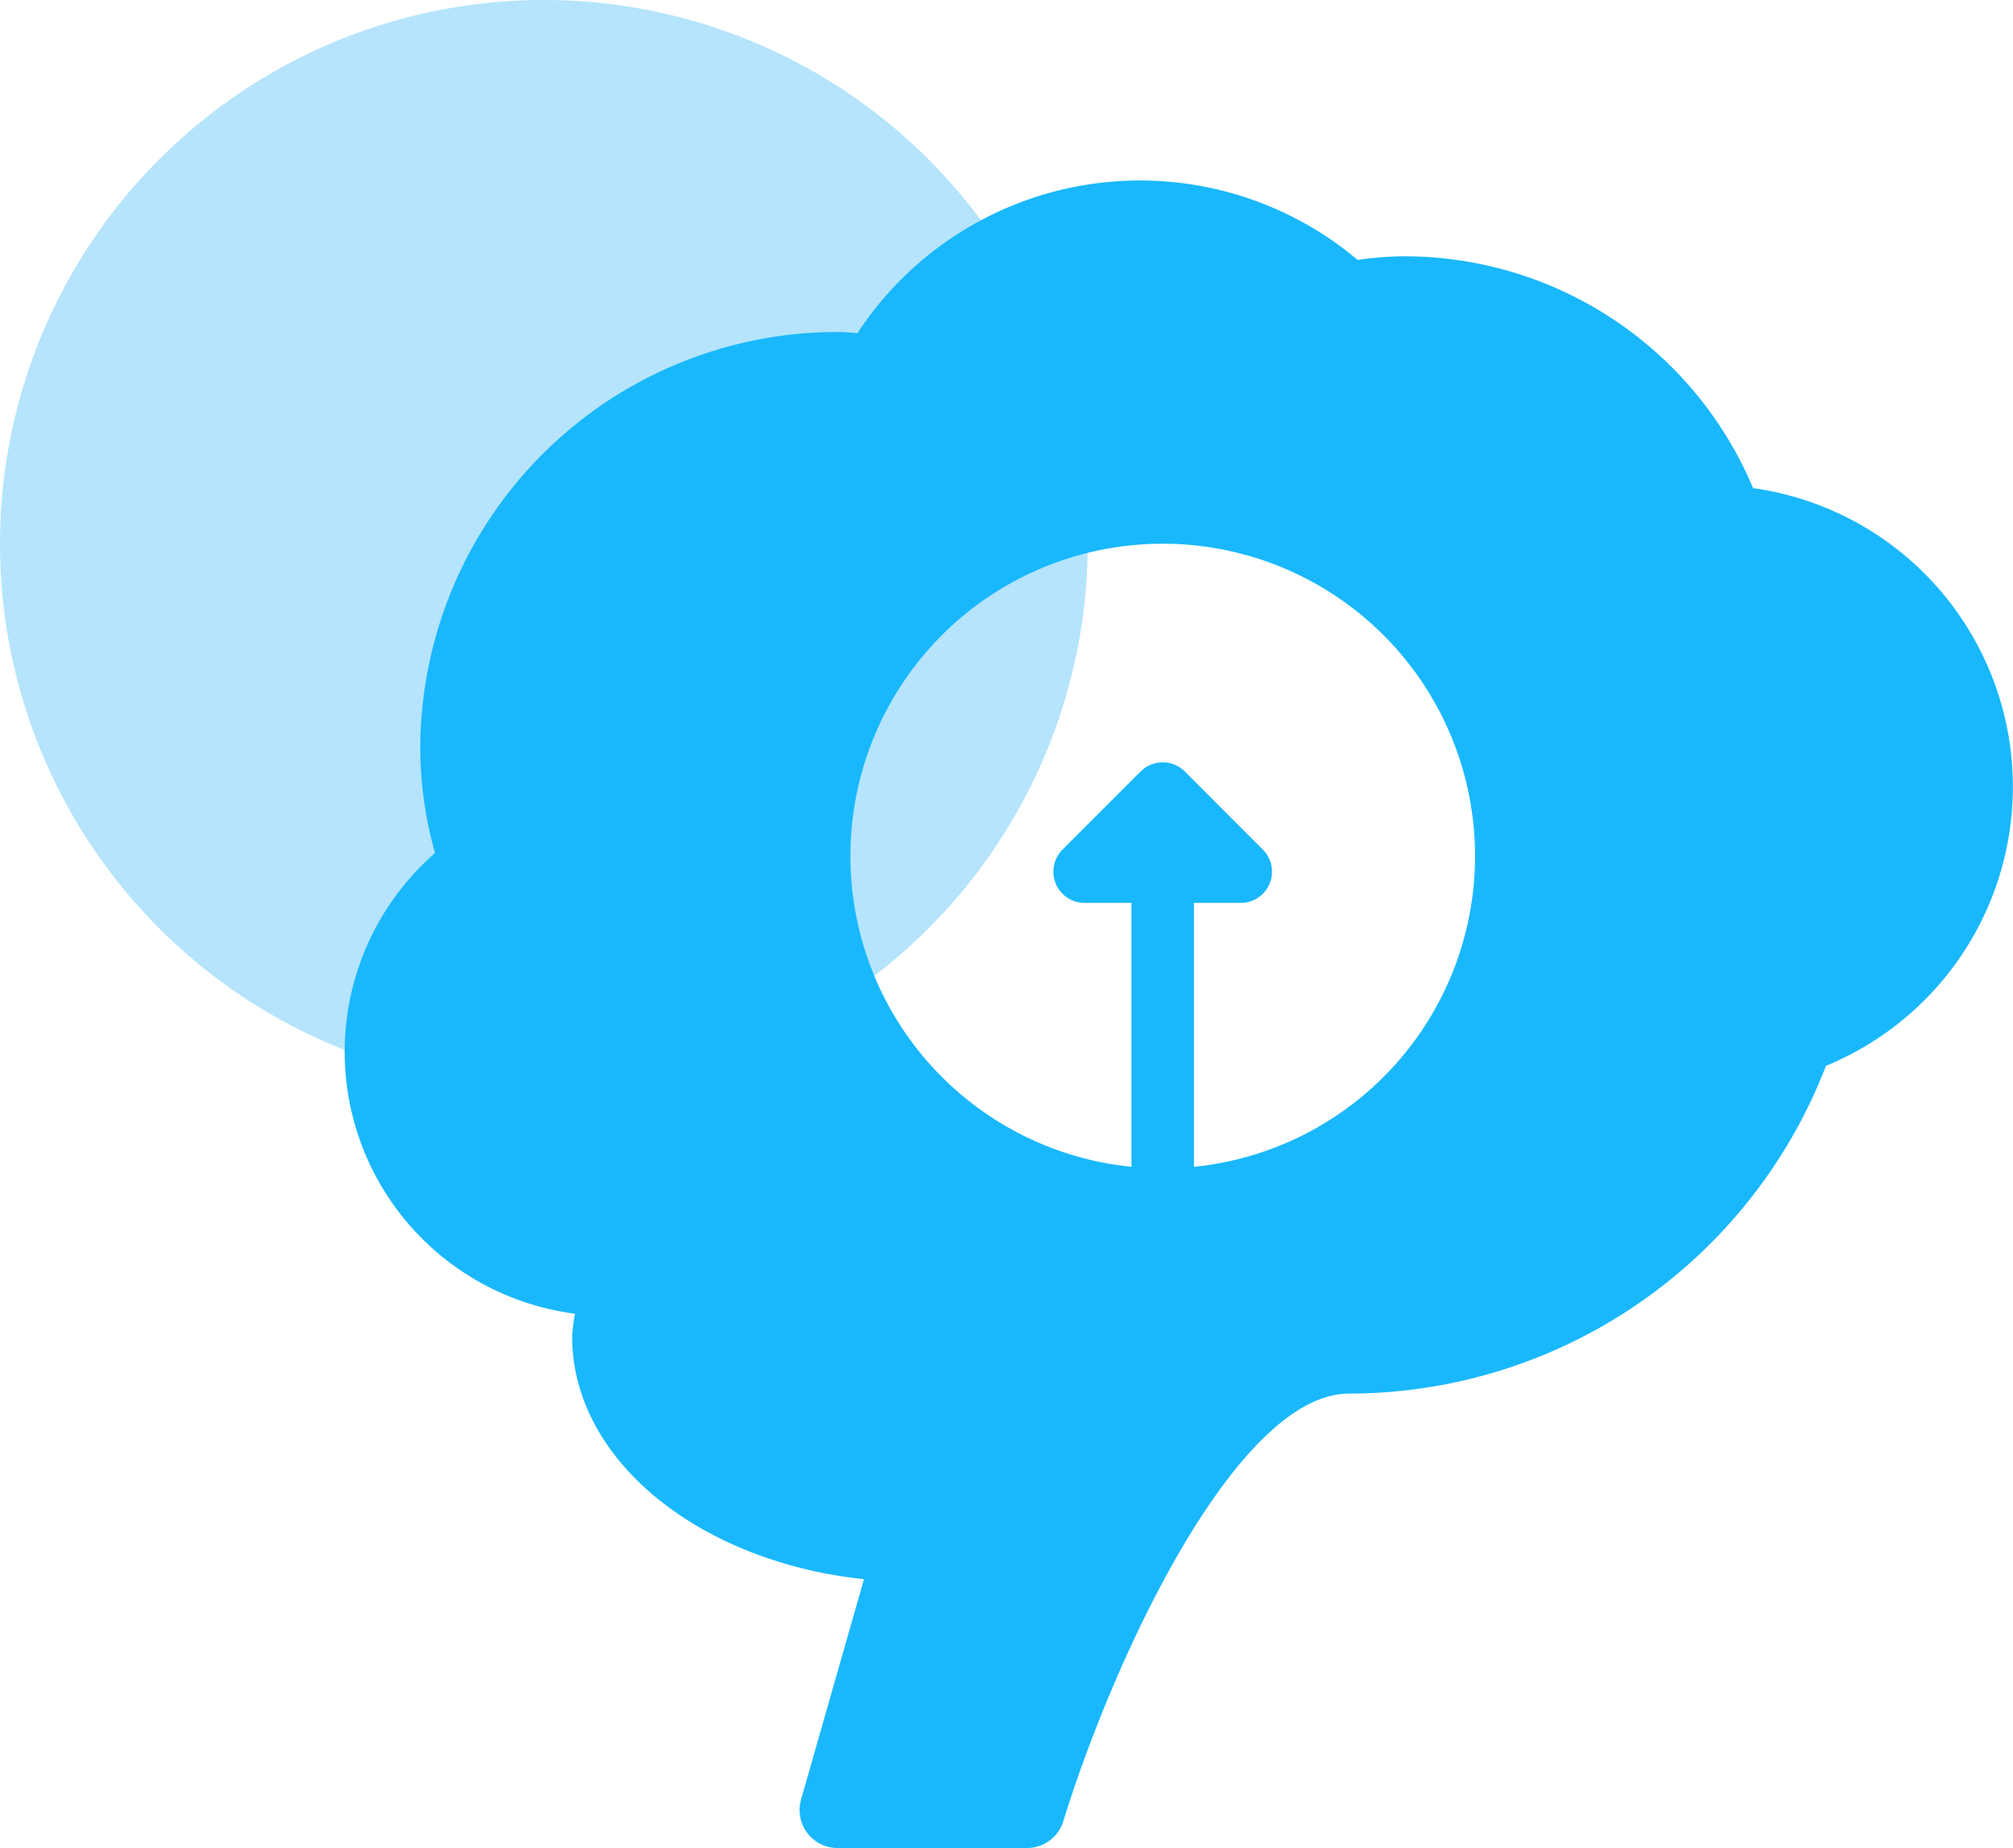 <?xml version="1.0" encoding="UTF-8"?> <svg xmlns="http://www.w3.org/2000/svg" xmlns:xlink="http://www.w3.org/1999/xlink" width="69.19" height="63.518" viewBox="0 0 69.19 63.518"><defs><clipPath id="clip-path"><rect id="Rectangle_599" data-name="Rectangle 599" width="69.19" height="63.518" fill="none"></rect></clipPath></defs><g id="AI_Ready" data-name="AI Ready" transform="translate(0 0)"><g id="Group_3554" data-name="Group 3554" transform="translate(0 -0.001)" clip-path="url(#clip-path)"><path id="Path_18454" data-name="Path 18454" d="M18.693,0A18.693,18.693,0,1,1,0,18.693,18.694,18.694,0,0,1,18.693,0" transform="translate(0 0.001)" fill="#b5e4fc"></path><path id="Path_18455" data-name="Path 18455" d="M64.733,21.177a10.366,10.366,0,0,0-8.151-6.324,13.01,13.01,0,0,0-11.95-7.968,11.307,11.307,0,0,0-1.641.125,11.612,11.612,0,0,0-16.361,1.4,11.377,11.377,0,0,0-.832,1.12,6.308,6.308,0,0,0-.7-.043A14.339,14.339,0,0,0,10.771,23.816a13.457,13.457,0,0,0,.507,3.579,9.073,9.073,0,0,0,4.813,15.833,5.681,5.681,0,0,0-.1.781c0,4.249,4.37,7.745,10.031,8.344l-2.164,7.581a1.306,1.306,0,0,0,.9,1.61,1.366,1.366,0,0,0,.351.049h6.513a1.307,1.307,0,0,0,1.251-.919c1.754-5.687,5.978-14.7,9.825-14.7A17.585,17.585,0,0,0,59.087,34.709a10.369,10.369,0,0,0,5.646-13.532m-27.369,17V29.109h1.61a1.073,1.073,0,0,0,.758-1.832L37.05,24.592a1.073,1.073,0,0,0-1.518,0l-2.685,2.685a1.073,1.073,0,0,0,.76,1.832h1.61v9.071a10.735,10.735,0,1,1,2.147,0" transform="translate(3.674 1.925)" fill="#19b8fd"></path></g></g></svg> 